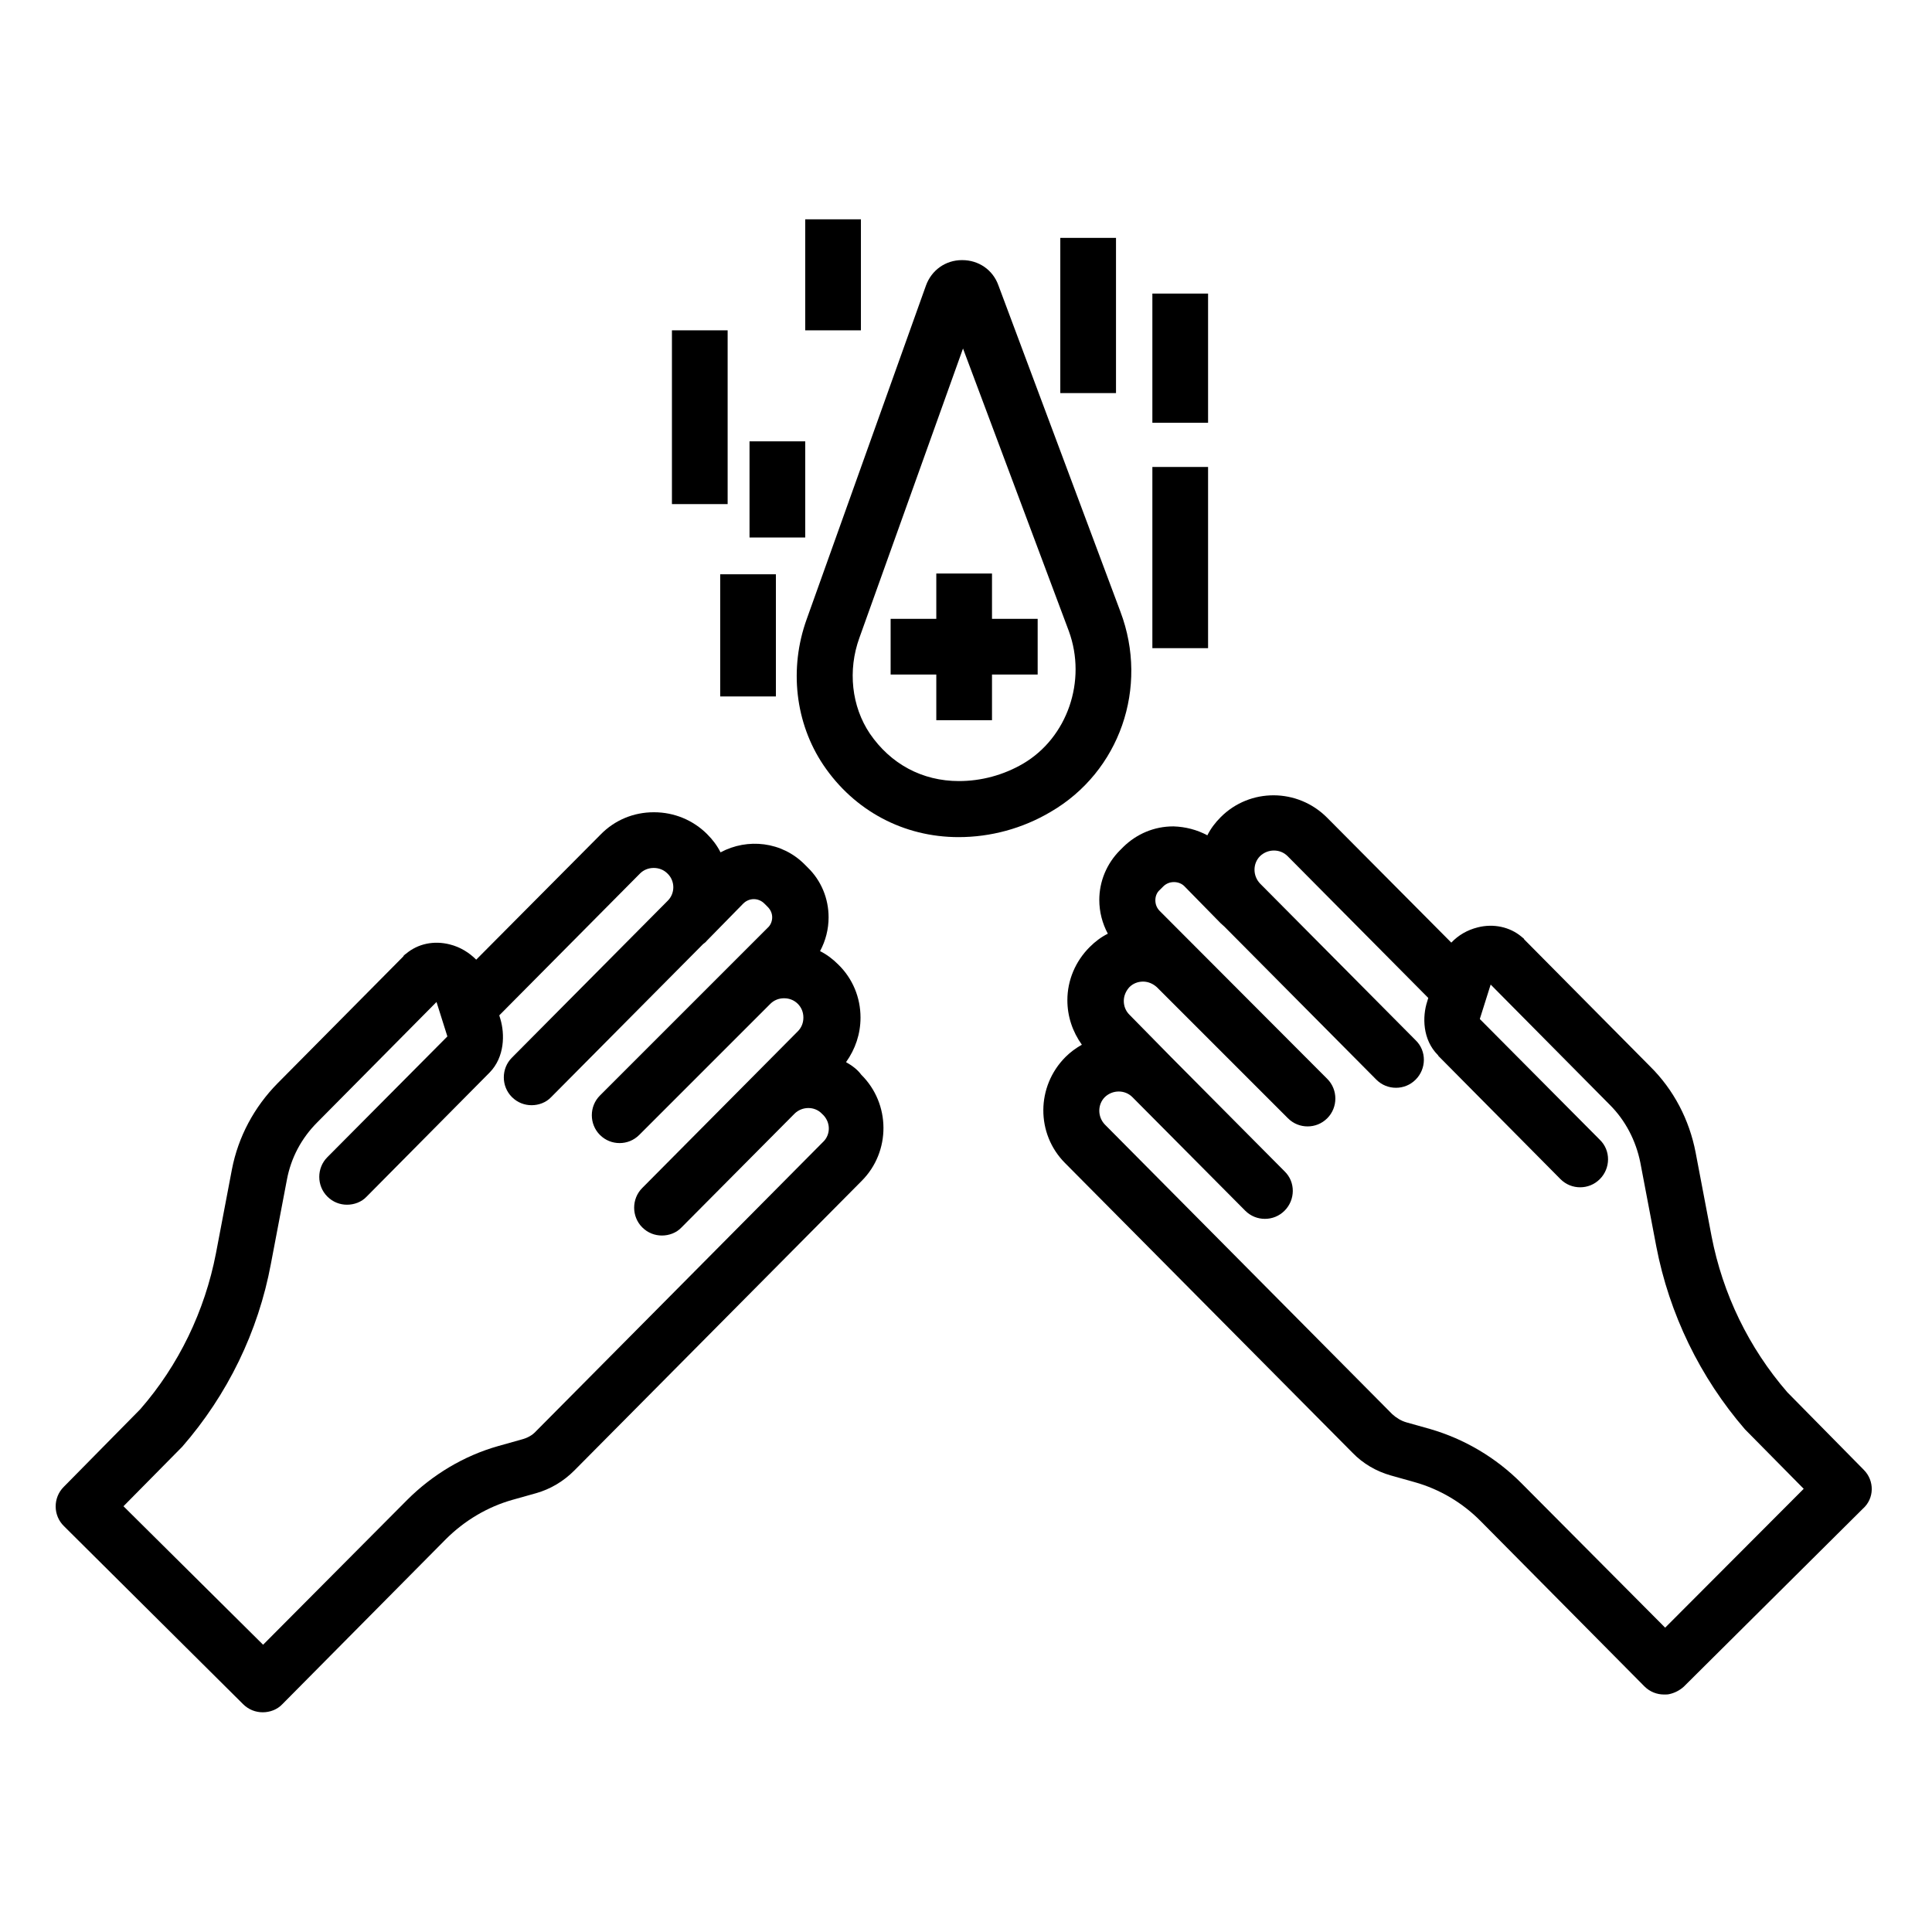 <?xml version="1.0" encoding="UTF-8"?>
<!-- Uploaded to: SVG Repo, www.svgrepo.com, Generator: SVG Repo Mixer Tools -->
<svg fill="#000000" width="800px" height="800px" version="1.1" viewBox="144 144 512 512" xmlns="http://www.w3.org/2000/svg">
 <g>
  <path d="m440.93 306.12-32.375-86.594c-1.477-4.035-5.215-6.594-9.543-6.594h-0.098c-4.328 0-8.07 2.656-9.543 6.789l-31.586 88.363c-4.723 13.086-3.051 27.551 4.43 38.672 8.168 12.102 21.254 19.09 35.816 19.09 8.461 0 16.926-2.262 24.402-6.691 18.297-10.625 26.074-32.961 18.496-53.035zm-25.781 40.246c-5.215 3.051-11.121 4.625-17.023 4.625-9.742 0-18.105-4.527-23.617-12.594-4.82-7.184-5.902-16.727-2.754-25.387l27.453-76.652 28.043 74.883c4.824 13.18-0.391 28.234-12.102 35.125z"/>
  <path d="m357.39 202.12h14.762v29.422h-14.762z"/>
  <path d="m424.99 207.04h14.762v41.133h-14.762z"/>
  <path d="m449.39 221.8h14.762v34.242h-14.762z"/>
  <path d="m368.21 425.48c2.461-3.445 3.836-7.477 3.836-11.809 0-5.312-2.066-10.332-5.902-14.07-1.477-1.477-3.051-2.656-4.82-3.543 1.477-2.754 2.262-5.805 2.262-8.953 0-5.019-1.969-9.742-5.512-13.188l-0.887-0.887c-6.004-6.004-15.055-6.988-22.238-3.148-0.887-1.77-2.066-3.344-3.543-4.82-3.738-3.738-8.758-5.805-14.07-5.805h-0.098c-5.312 0-10.332 2.066-14.07 5.902l-32.965 33.16c-1.871-1.871-4.231-3.344-6.988-4.035-4.231-1.082-8.461-0.195-11.609 2.461-0.195 0.098-0.395 0.297-0.59 0.492l-0.098 0.098v0.098l-0.098 0.098-33.258 33.555c-6.199 6.297-10.43 14.168-12.102 22.828l-4.231 22.238c-2.953 15.254-9.84 29.617-20.074 41.328l-20.27 20.566c-2.856 2.856-2.856 7.578 0.098 10.43l47.43 47.133c1.477 1.477 3.344 2.164 5.215 2.164 1.871 0 3.836-0.688 5.215-2.164l43.297-43.691c4.922-4.922 11.02-8.562 17.613-10.43l6.297-1.77c3.836-1.082 7.281-3.148 10.137-6.004l76.16-76.754c7.773-7.773 7.676-20.469-0.098-28.141-0.988-1.371-2.465-2.453-4.039-3.34zm-6.004 21.059-76.16 76.754c-0.984 1.082-2.262 1.77-3.738 2.164l-6.297 1.77c-9.055 2.559-17.418 7.578-24.109 14.27l-38.18 38.375-37-36.703 15.254-15.449 0.297-0.297c12.004-13.777 20.172-30.504 23.52-48.512l4.231-22.238c1.082-5.805 3.836-11.02 8.07-15.254l31.586-31.883 2.856 9.055v0.098l-31.785 31.98c-2.856 2.856-2.856 7.578 0 10.43 1.477 1.477 3.344 2.164 5.215 2.164s3.836-0.688 5.215-2.164l32.375-32.668c0.098-0.098 0.098-0.098 0.195-0.195 4.035-4.133 4.035-10.234 2.856-14.168l-0.297-0.984 37.293-37.59c0.984-0.984 2.262-1.477 3.641-1.477s2.656 0.492 3.641 1.477c2.066 1.969 2.066 5.312 0 7.281l-41.23 41.523c-2.856 2.856-2.856 7.578 0 10.43 1.477 1.477 3.344 2.164 5.215 2.164s3.836-0.688 5.215-2.164l40.246-40.539c0.395-0.297 0.688-0.492 0.984-0.887l9.645-9.84c1.574-1.574 4.035-1.574 5.609 0l0.887 0.887c0.789 0.789 1.18 1.77 1.18 2.754s-0.395 2.066-1.18 2.754l-44.477 44.477c-2.856 2.856-2.856 7.578 0 10.43 1.477 1.477 3.344 2.164 5.215 2.164 1.871 0 3.738-0.688 5.215-2.164l34.145-34.145c0.195-0.195 0.395-0.395 0.59-0.59 0.984-0.984 2.262-1.477 3.641-1.477s2.656 0.492 3.641 1.477 1.477 2.262 1.477 3.641-0.492 2.656-1.477 3.641l-41.23 41.523c-2.856 2.856-2.856 7.578 0 10.43 1.477 1.477 3.344 2.164 5.215 2.164s3.836-0.688 5.215-2.164l29.914-30.109c1.969-1.969 5.312-2.066 7.281 0 2.359 2.07 2.359 5.418 0.391 7.387z"/>
  <path d="m637.93 533.53-20.27-20.566c-10.234-11.809-17.121-26.074-20.074-41.328l-4.231-22.238c-1.672-8.66-5.805-16.629-12.102-22.828l-33.258-33.555-0.098-0.098v-0.098l-0.098-0.098c-0.195-0.195-0.395-0.297-0.59-0.492-3.051-2.559-7.379-3.543-11.609-2.461-2.754 0.688-5.117 2.066-6.988 4.035l-32.965-33.16c-7.773-7.773-20.367-7.871-28.141-0.098-1.477 1.477-2.656 3.051-3.543 4.82-2.754-1.477-5.805-2.262-8.953-2.363h-0.098c-5.019 0-9.645 1.969-13.188 5.41l-0.887 0.887c-3.543 3.543-5.512 8.266-5.512 13.188 0 3.148 0.789 6.199 2.262 8.953-1.77 0.887-3.344 2.066-4.82 3.543-3.738 3.738-5.902 8.758-5.902 14.07 0 4.328 1.379 8.363 3.836 11.809-1.574 0.887-3.051 1.969-4.328 3.246-7.773 7.773-7.871 20.367-0.098 28.141l76.16 76.754c2.754 2.856 6.297 4.922 10.137 6.004l6.297 1.77c6.691 1.871 12.793 5.512 17.613 10.43l43.297 43.691c1.477 1.477 3.344 2.164 5.215 2.164 0.492 0 0.984 0 1.379-0.098 1.379-0.297 2.754-0.984 3.836-1.969l47.43-47.133c3.144-2.754 3.144-7.477 0.289-10.332zm-52.645 41.82-38.18-38.375c-6.691-6.691-14.957-11.609-24.109-14.27l-6.297-1.77c-1.379-0.395-2.656-1.18-3.738-2.164l-76.16-76.754c-1.969-2.066-1.969-5.312 0-7.281 2.066-1.969 5.312-1.969 7.281 0l29.914 30.109c1.477 1.477 3.344 2.164 5.215 2.164 1.871 0 3.738-0.688 5.215-2.164 2.856-2.856 2.953-7.578 0-10.43l-29.914-30.109-11.219-11.414c-0.984-0.984-1.477-2.262-1.477-3.641s0.59-2.656 1.477-3.641c0.984-0.984 2.262-1.477 3.641-1.477s2.656 0.59 3.641 1.477c0.195 0.195 0.395 0.395 0.59 0.59l34.145 34.145c1.477 1.477 3.344 2.164 5.215 2.164 1.871 0 3.738-0.688 5.215-2.164 2.856-2.856 2.856-7.578 0-10.43l-44.379-44.477c-0.789-0.789-1.18-1.77-1.18-2.856 0-1.082 0.395-2.066 1.18-2.754l0.887-0.887c0.789-0.789 1.77-1.18 2.856-1.18 1.082 0 2.066 0.395 2.754 1.082l9.645 9.84c0.297 0.297 0.688 0.59 0.984 0.887l40.246 40.539c1.477 1.477 3.344 2.164 5.215 2.164 1.871 0 3.738-0.688 5.215-2.164 2.856-2.856 2.953-7.578 0-10.43l-41.23-41.523c-1.969-2.066-1.969-5.312 0-7.281 2.066-1.969 5.312-1.969 7.281 0l37.293 37.59-0.297 0.984c-1.277 3.938-1.277 10.035 2.856 14.168 0.098 0.098 0.098 0.098 0.098 0.195l32.375 32.668c1.477 1.477 3.344 2.164 5.215 2.164s3.738-0.688 5.215-2.164c2.856-2.856 2.953-7.578 0-10.43l-31.785-31.98v-0.098l2.856-9.055 31.586 31.883c4.133 4.133 6.887 9.445 8.07 15.254l4.231 22.238c3.445 17.91 11.609 34.734 23.52 48.512 0.098 0.098 0.195 0.195 0.297 0.297l15.254 15.449z"/>
  <path d="m406.89 295.99h-14.762v12.008h-12.102v14.758h12.102v12.105h14.762v-12.105h12.102v-14.758h-12.102z"/>
  <path d="m322.07 231.54h14.762v46.051h-14.762z"/>
  <path d="m449.39 267.75h14.762v48.02h-14.762z"/>
  <path d="m334.86 296.19h14.762v32.375h-14.762z"/>
  <path d="m342.63 260.96h14.762v25.484h-14.762z"/>
 </g>
</svg>